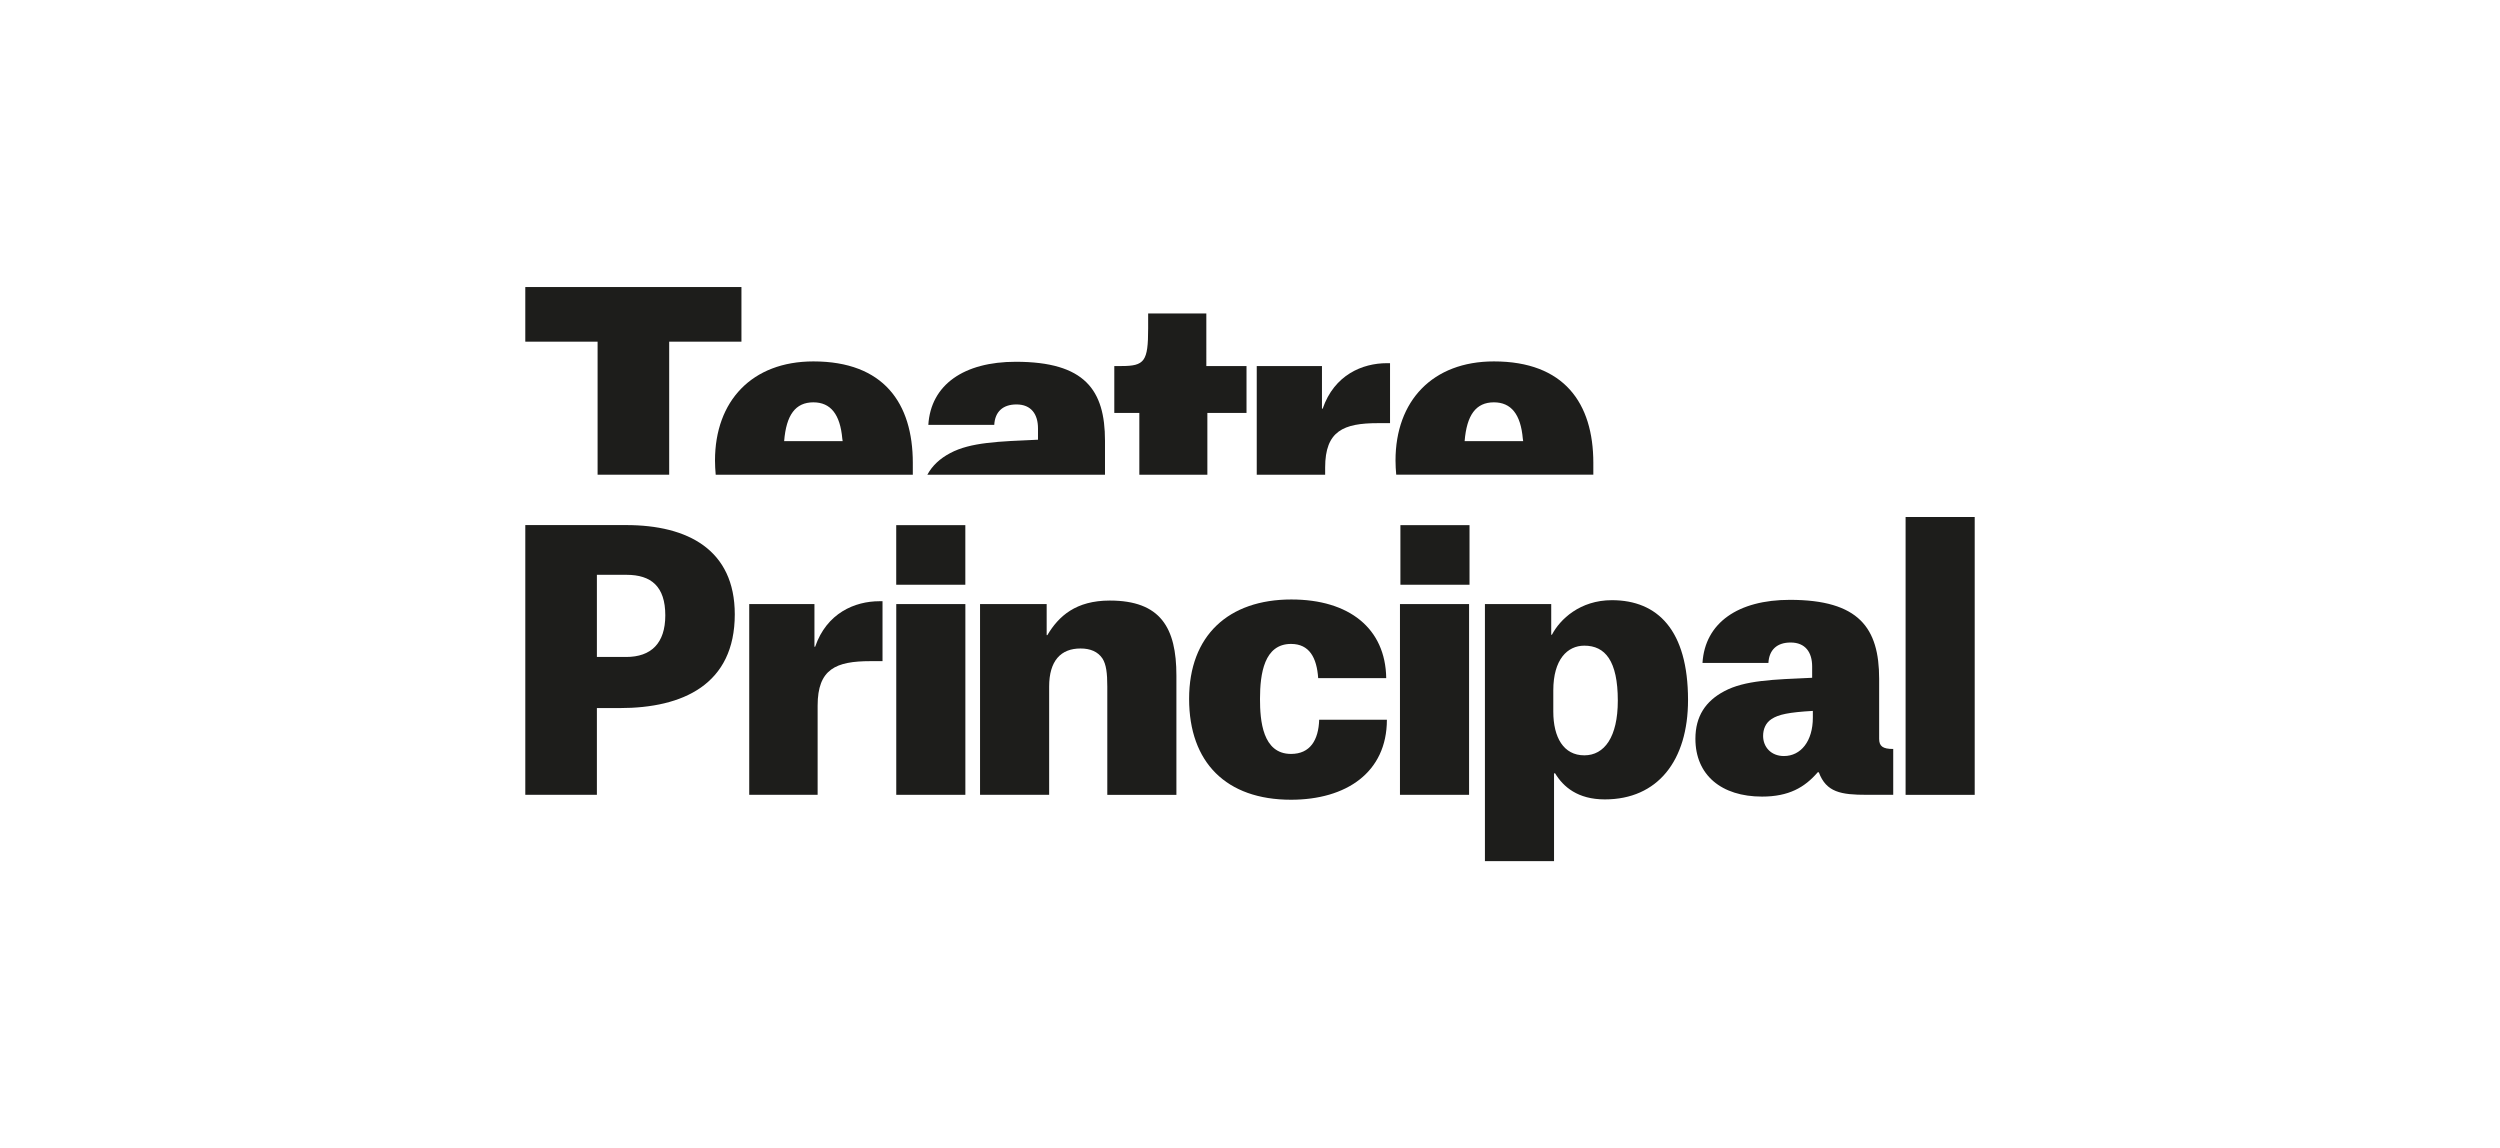 <?xml version="1.0" encoding="utf-8"?>
<!-- Generator: Adobe Illustrator 27.0.0, SVG Export Plug-In . SVG Version: 6.00 Build 0)  -->
<svg version="1.1" baseProfile="tiny" id="Capa_1" xmlns="http://www.w3.org/2000/svg" xmlns:xlink="http://www.w3.org/1999/xlink"
	 x="0px" y="0px" viewBox="0 0 675 310" overflow="visible" xml:space="preserve">
<g>
	<path fill-rule="evenodd" fill="#1D1D1B" d="M-408.92,175.27c-0.39-0.09-0.74-0.3-1.33-0.55c1.02-0.35,1.77-0.53,2.44-0.85
		c0.72-0.35,1.39-0.81,2.05-1.26c2.46-1.63,3.34-5.26,1.91-7.85c-1.58-2.86-4.31-4.05-7.25-4.22c-6.2-0.35-12.43-0.3-18.65-0.4
		c-0.07,0-0.14,0.08-0.26,0.15v1.14c3.5,0.18,4.13,0.85,4.13,4.24v20.98c0,3.25-0.67,3.96-3.89,4.12c-0.07,0-0.14,0.07-0.29,0.14
		c0.02,0.32,0.04,0.67,0.06,1.09c5.44,0,10.78,0,16.11,0.01c2.9,0.01,5.61-0.72,8.14-2.06c4.5-2.39,5.56-8.07,2.22-11.75
		C-404.98,176.61-406.88,175.8-408.92,175.27z M-418.3,163.58c0.03-1.46,0.71-1.93,2.2-1.97c2.98-0.09,4.55,1.14,4.86,4.12
		c0.18,1.65,0.14,3.36-0.05,5.02c-0.19,1.71-1.39,2.81-3.01,3.23c-1.27,0.33-2.62,0.41-4.02,0.62
		C-418.32,170.75-418.38,167.17-418.3,163.58z M-410.28,187.28c-0.72,2.37-4.74,4.16-6.83,2.96c-0.56-0.32-1.11-1.19-1.12-1.83
		c-0.1-4.1-0.05-8.19-0.05-12.67c1.72,0.28,3.32,0.41,4.85,0.83c1.5,0.4,2.52,1.47,3.03,2.98
		C-409.54,182.12-409.49,184.71-410.28,187.28z"/>
	<path fill-rule="evenodd" fill="#1D1D1B" d="M-265.07,142.65c-1.13-0.07-1.62-0.8-1.77-1.81c-0.09-0.54-0.12-1.09-0.12-1.64
		c-0.01-8.31-0.01-16.62-0.01-24.93v-1.31h-9.9c-0.51,1.26,0.4,1.19,1.09,1.31c1.83,0.31,2.17,0.58,2.19,2.01
		c0.04,2.92,0.01,5.84,0.01,8.97c-0.26-0.17-0.37-0.22-0.47-0.29c-3.51-3.21-7.76-3.14-10.96,0.3c-2.06,2.21-2.78,5.01-3.01,7.91
		c-0.31,3.87,0.26,7.53,3.4,10.3c2.33,2.06,4.99,2.63,7.87,1.4c1.21-0.52,2.27-1.36,3.46-2.09v2.52c3.04-0.49,6.02-0.97,9.05-1.46
		C-263.98,143.13-264.21,142.7-265.07,142.65z M-273.58,138.95c-0.02,2-2.14,3.98-4.11,3.81c-1.85-0.16-2.56-1.57-2.9-3.08
		c-0.83-3.83-0.87-7.69,0.12-11.52c0.36-1.42,1.19-2.44,2.66-2.75c1.59-0.34,2.84,0.31,3.69,1.62c0.3,0.47,0.49,1.08,0.52,1.63
		c0.06,1.7,0.02,3.38,0.02,5.08C-273.58,135.48-273.56,137.21-273.58,138.95z"/>
	<path fill-rule="evenodd" fill="#1D1D1B" d="M-497.46,136.68c0.35-1.9,0.28-3.88,0.31-5.82c0.04-4.02,0-8.05,0.02-12.08
		c0-3.09,0.17-3.35,3.01-4.38c0.86-0.31,0.73-0.84,0.57-1.48h-10.05c-0.44,1.18,0.3,1.25,1.06,1.37c2.62,0.46,3.19,0.92,3.24,3.53
		c0.1,5.88,0.14,11.77-0.02,17.66c-0.13,4.5-2.8,7.68-7.22,7.89c-4.81,0.2-7.22-2.15-7.58-6.56c-0.31-3.74-0.17-7.53-0.18-11.3
		c0-2.83,0.08-5.67,0.09-8.51c0.01-1.48,0.76-2.26,2.14-2.52c0.58-0.11,1.17-0.16,1.75-0.27c0.19-0.03,0.38-0.13,0.53-0.19v-1.08
		h-15.97c0.03,0.44,0.05,0.8,0.08,1.17c0.61,0.13,1.15,0.26,1.7,0.35c1.28,0.23,2.01,0.92,2.02,2.3c0.01,0.94,0.13,1.86,0.15,2.79
		c0.05,5.47-0.02,10.94,0.16,16.4c0.13,3.84,2.01,6.79,5.52,8.47c2.53,1.2,5.32,1.33,8.07,1.25
		C-502.03,145.52-498.55,142.61-497.46,136.68z"/>
	<path fill-rule="evenodd" fill="#1D1D1B" d="M-480.41,144.25c0.06-0.14-0.19-0.61-0.37-0.65c-1.65-0.39-1.71-1.7-1.72-2.99
		c-0.03-3.64,0.01-7.28-0.03-10.94c-0.02-0.95,0.2-1.68,0.94-2.32c1.11-0.98,2.25-1.98,3.81-1.47c1.7,0.54,1.57,2.18,1.6,3.53
		c0.08,3.86,0.06,7.72,0.02,11.57c-0.01,1.16-0.13,2.33-1.64,2.62c-0.2,0.05-0.31,0.48-0.47,0.74c0.31,0.15,0.6,0.43,0.91,0.43
		c2.93,0.03,5.85,0.02,8.78,0.02c0.41,0,0.83-0.03,1.57-0.08c-0.32-0.54-0.45-1.13-0.7-1.18c-1.91-0.4-1.95-1.83-1.95-3.31
		c0-3.95,0.02-7.89-0.01-11.84c-0.02-1.55-0.25-3.17-1.49-4.18c-2.41-1.94-5.17-2.26-7.94-0.79c-1.3,0.7-2.41,1.73-3.72,2.68v-2.98
		h-9.07c0.3,0.5,0.45,1.1,0.7,1.14c1.86,0.28,2.1,1.54,2.09,3.07c-0.03,4.36-0.01,8.73-0.01,13.1c-0.02,2.24-0.32,2.67-2.79,3.44
		c0.37,0.39,0.63,0.89,0.89,0.9c3.31,0.05,6.62,0.04,9.93,0.01C-480.85,144.76-480.5,144.49-480.41,144.25z"/>
	<path fill-rule="evenodd" fill="#1D1D1B" d="M-318.1,141.89c-1.26,0.91-1.89,0.65-2.05-0.79c-0.04-0.34-0.01-0.68-0.01-1.02
		c0-3.6,0.02-7.2-0.01-10.8c-0.03-2.09-0.57-4.08-2.56-5.05c-4.33-2.11-8.81-2.33-13.12,0.01c-1.64,0.88-2.62,2.47-2.38,4.54
		c0.16,1.41,0.94,2.34,2.28,2.66c1.25,0.31,2.71-0.14,3.32-1c0.76-1.09,0.68-2.16-0.27-3.51c-0.12-0.16-0.35-0.36-0.32-0.52
		c0.09-0.57,0.06-1.36,0.42-1.65c2.1-1.71,5.85-0.21,6.17,2.49c0.17,1.42,0.03,2.87,0.03,4.34c-2.4,0.88-4.89,1.69-7.29,2.69
		c-1.99,0.84-3.87,1.91-4.88,4.01c-1.14,2.37-0.15,5.47,2.2,6.58c2.09,0.99,4.21,0.75,6.24-0.17c1.34-0.61,2.58-1.45,3.87-2.19
		c0.72,2.36,1.78,3.08,4.4,2.93c1.68-0.1,4.47-1.72,4.64-2.75C-317.64,142.44-317.87,142.16-318.1,141.89z M-326.68,139.87
		c-0.06,1.15-2.3,2.46-3.59,2.27c-1.36-0.2-2.2-1.5-2.07-3.29c0.14-1.98,1.21-3.4,2.87-4.35c0.79-0.47,1.68-0.74,2.82-1.22
		C-326.65,135.66-326.57,137.76-326.68,139.87z"/>
	<path fill-rule="evenodd" fill="#1D1D1B" d="M-376.9,189.2c-1.67,0.73-2.08,0.47-2.14-1.36c-0.02-0.3-0.01-0.6-0.01-0.9
		c0-3.42,0.01-6.86,0-10.29c-0.01-2.39-0.72-4.54-3.07-5.52c-4.09-1.71-8.27-2.04-12.33,0.12c-1.5,0.79-2.53,2.09-2.71,3.9
		c-0.16,1.65,0.5,2.8,1.98,3.42c1.16,0.47,2.85,0.08,3.6-0.86c0.79-0.99,0.72-2.19-0.2-3.64c-0.09-0.14-0.27-0.29-0.26-0.42
		c0.05-0.55-0.04-1.39,0.28-1.62c1.39-1.01,3.03-0.86,4.49-0.29c1.2,0.47,1.74,1.66,1.74,3c-0.01,0.89-0.08,1.78,0.02,2.66
		c0.11,1.11-0.26,1.59-1.36,1.95c-2.53,0.82-5.01,1.8-7.45,2.81c-1.57,0.65-2.68,1.87-3.4,3.42c-1.01,2.16-0.15,4.94,1.85,6.19
		c2.12,1.3,4.29,1.13,6.41,0.18c1.39-0.62,2.66-1.52,4.03-2.33c0.21,1.39,1.05,2.5,2.33,2.83c2.37,0.61,4.5-0.06,6.27-1.83
		C-376.24,190.02-376.38,189.64-376.9,189.2z M-385.55,186.81c-0.03,1.12-1.87,2.51-3.25,2.54c-1.21,0.02-2.21-0.98-2.35-2.34
		c-0.33-3.15,1.89-5.73,5.61-6.39C-385.54,182.75-385.51,184.79-385.55,186.81z"/>
	<path fill-rule="evenodd" fill="#1D1D1B" d="M-321.42,187.85c-0.02-3.77,0-7.54-0.01-11.32c-0.01-3.18-1.75-5.44-4.82-6.12
		c-1.39-0.31-2.85-0.34-4.27-0.55c-2.19-0.32-4.19,0.3-6.09,1.27c-2.12,1.08-3.15,3-2.88,5.03c0.18,1.33,0.94,2.15,2.19,2.51
		c1.21,0.35,2.78-0.15,3.42-1.09c0.75-1.08,0.56-2.16-0.06-3.22c-0.2-0.32-0.52-0.61-0.6-0.95c-0.08-0.37-0.09-0.95,0.13-1.16
		c1.31-1.21,2.89-0.97,4.44-0.63c1.18,0.25,1.78,1.19,1.92,2.27c0.18,1.24,0.07,2.53,0.17,3.79c0.08,0.93-0.3,1.31-1.16,1.62
		c-2.62,0.92-5.23,1.91-7.8,2.96c-1.54,0.64-2.6,1.85-3.27,3.38c-0.88,1.97-0.19,4.8,1.36,5.85c1.8,1.23,3.79,1.59,5.78,0.84
		c1.8-0.67,3.47-1.7,5.2-2.57c0.26,1.26,1.04,2.4,2.46,2.72c2.35,0.54,4.45-0.08,6.05-1.99c0.23-0.28,0.21-0.77,0.31-1.17
		C-320.85,189.94-321.41,189.59-321.42,187.85z M-327.93,186.98c-0.04,1.04-1.95,2.34-3.28,2.35c-1.15,0.03-2.1-0.9-2.31-2.23
		c-0.46-2.92,1.4-5.13,4.39-6.24c0.32-0.12,0.65-0.18,1.22-0.32C-327.91,182.78-327.87,184.88-327.93,186.98z"/>
	<path fill-rule="evenodd" fill="#1D1D1B" d="M-510.12,161.47c0.72-0.12,1.08-0.4,0.8-1.23c-0.14-0.06-0.21-0.11-0.29-0.1
		c-5.13-0.02-10.26-0.02-15.39-0.03c-0.98,0-0.8,0.57-0.64,1.16c0.36,0.07,0.69,0.15,1.03,0.19c2.74,0.34,3.18,0.84,3.18,3.52v22.27
		c0,2.34-0.67,3.09-2.98,3.4c-0.44,0.05-0.89,0.15-1.36,0.23c0.02,0.4,0.03,0.73,0.05,1.06h16.44v-1.1c-0.33-0.05-0.61-0.1-0.9-0.14
		c-2.89-0.4-3.44-1.03-3.49-3.91c-0.01-0.17-0.01-0.34-0.01-0.51c0-6.87,0-13.74,0.01-20.61
		C-513.67,162.5-513.23,161.95-510.12,161.47z"/>
	<path fill-rule="evenodd" fill="#1D1D1B" d="M-218.79,143.54c-1.83-0.44-1.86-1.86-1.86-3.29c-0.02-8.65-0.01-17.29-0.01-25.94
		v-1.38h-8.87c-0.35,0.84-0.01,1.26,0.73,1.43c0.89,0.22,1.36,0.75,1.33,1.7c-0.02,0.51,0.07,1.02,0.07,1.52
		c0.01,7.42,0.01,14.83,0.01,22.25c0,1.57,0.19,3.22-1.88,3.77c-0.18,0.05-0.37,0.49-0.34,0.7c0.04,0.18,0.38,0.46,0.59,0.46
		c3.5,0.04,7.01,0.03,10.86,0.03C-218.44,144.22-218.55,143.6-218.79,143.54z"/>
	<path fill-rule="evenodd" fill="#1D1D1B" d="M-483.45,190.77c-1.71-0.54-1.87-1.86-1.87-3.33c0.01-8.6,0-17.2,0-25.8v-1.46h-8.78
		c-0.1,0.1-0.19,0.2-0.29,0.31c0.32,0.36,0.56,0.87,0.96,1.03c1.07,0.4,1.51,1.11,1.51,2.2c0,8.18,0,16.35-0.01,24.53
		c0,1.08-0.36,1.94-1.53,2.36c-0.38,0.14-0.61,0.73-1.1,1.36h11.77C-483.06,191.44-483.17,190.85-483.45,190.77z"/>
	<path fill-rule="evenodd" fill="#1D1D1B" d="M-200.2,140.69c-2.25,1.98-5.88,1.73-7.37-0.58c-1.31-2.03-1.69-4.36-1.9-6.85h12.03
		c-0.2-1.31-0.36-2.39-0.56-3.47c-0.7-4.02-3.61-6.69-7.62-7.11c-3.95-0.41-8.14,2.17-9.47,5.61c-1.4,3.66-1.5,7.37-0.24,11.01
		c1.19,3.4,3.79,5.6,7.32,6.07c4.7,0.63,8.26-1.44,10.6-5.7c-0.31-0.22-0.61-0.41-0.92-0.62
		C-198.99,139.63-199.6,140.16-200.2,140.69z M-208.94,126.27c0.27-1.35,1.41-2.23,2.66-2.21c1.3,0.03,2.19,0.75,2.46,2.23
		c0.29,1.65,0.43,3.31,0.64,5.11h-6.59C-209.49,129.63-209.28,127.94-208.94,126.27z"/>
	<path fill-rule="evenodd" fill="#1D1D1B" d="M-425.6,142.49c4.98,5.17,13.08,3.24,16.04-2.92c-0.33-0.17-0.67-0.34-1.12-0.55
		c-0.49,0.53-0.96,1.09-1.49,1.57c-2.35,2.16-6.27,1.86-7.76-0.67c-1.2-2.03-1.66-4.27-1.65-6.72h12.12
		c-0.47-1.95-0.81-3.76-1.35-5.51c-0.55-1.83-1.94-3.13-3.54-3.99c-4.1-2.19-9.15-0.96-11.84,2.83c-1.94,2.73-2.43,5.86-2.05,9.15
		C-427.96,138.18-427.46,140.55-425.6,142.49z M-421.06,126.21c0.35-1.51,1.23-2.16,2.57-2.14c1.29,0.03,2.19,0.75,2.45,2.26
		c0.29,1.65,0.41,3.31,0.62,5.04l0,0v0.01v-0.01h-6.54C-421.66,129.58-421.44,127.88-421.06,126.21z"/>
	<path fill-rule="evenodd" fill="#1D1D1B" d="M-243.26,133.22c-0.18-1.23-0.34-2.35-0.53-3.47c-0.64-3.65-3.63-6.69-7.55-7.07
		c-4.06-0.4-8.24,2.2-9.56,5.65c-1.39,3.68-1.4,7.35-0.22,11.03c0.89,2.78,2.95,4.6,5.63,5.58c4.83,1.76,10.1-0.84,12.22-5.24
		c-0.48-0.66-0.94-0.74-1.51-0.08c-0.36,0.42-0.82,0.75-1.25,1.09c-2.12,1.73-5.77,2.06-7.52-0.8c-1.23-2.03-1.78-4.22-1.7-6.69
		L-243.26,133.22L-243.26,133.22z M-255.59,131.41c0.33-1.94,0.56-3.85,1.01-5.68c0.29-1.2,1.4-1.77,2.65-1.67
		c1.15,0.09,2.11,0.95,2.28,2.16c0.23,1.69,0.4,3.38,0.6,5.19l0,0v0.01v-0.01H-255.59z"/>
	<path fill-rule="evenodd" fill="#1D1D1B" d="M-464.77,187.85c-2.22,2.1-6.11,1.82-7.55-0.68c-1.14-2.01-1.76-4.25-1.64-6.8h11.84
		c-0.12-2.39-0.42-4.61-1.59-6.5c-3.34-5.34-10.65-5.26-14.5-0.65c-2.32,2.8-2.97,6.13-2.4,9.63c0.32,2.02,0.71,4.18,1.74,5.87
		c1.97,3.23,6.6,4.64,10.32,3.63c3-0.82,5.01-2.82,6.69-5.48c-0.43-0.27-0.78-0.5-1.21-0.78
		C-463.65,186.7-464.18,187.3-464.77,187.85z M-473.26,172.78c0.44-1.1,1.29-1.58,2.51-1.52s1.96,0.76,2.17,1.79
		c0.38,1.79,0.52,3.62,0.77,5.54l0,0v0.01v-0.01h-6.29C-474.27,176.56-474,174.63-473.26,172.78z"/>
	<path fill-rule="evenodd" fill="#1D1D1B" d="M-345.72,187.97c-1.74,1.58-5.43,2.12-7.26-0.7c-1.3-1.99-1.89-4.28-1.75-6.85h11.8
		c-0.04-0.8-0.06-1.39-0.13-1.98c-0.42-3.1-1.51-5.9-4.37-7.48c-4.85-2.67-10.6-0.51-12.85,4.28c-1.25,2.67-1.37,5.52-1.1,8.43
		c0.52,5.56,5.24,9.16,9.67,9.02c4.27-0.13,7.95-3.34,8.92-5.95c-0.35-0.2-0.7-0.4-1.12-0.64
		C-344.54,186.76-345.1,187.4-345.72,187.97z M-354,172.82c0.31-1.2,1.35-1.66,2.6-1.54c1.15,0.11,1.89,0.76,2.09,1.86
		c0.33,1.78,0.54,3.56,0.82,5.48h-6.63C-354.75,176.62-354.49,174.7-354,172.82z"/>
	<path fill-rule="evenodd" fill="#1D1D1B" d="M-498.4,187.03c-0.01-8.39-0.01-16.78-0.01-25.17v-1.77c-2.87,0-5.56,0-8.27,0.04
		c-0.2,0-0.57,0.31-0.57,0.47c0.01,0.28,0.19,0.77,0.38,0.81c2.04,0.42,1.85,2,1.85,3.47v22.37c0,0.38,0.03,0.76-0.01,1.14
		c-0.11,1.01-0.4,1.84-1.54,2.22c-0.37,0.12-0.56,0.74-1,1.34h11.54c-0.17-0.46-0.22-1.09-0.43-1.14
		C-498.5,190.24-498.4,188.6-498.4,187.03z"/>
	<path fill-rule="evenodd" fill="#1D1D1B" d="M-366.09,186.98c0.01-8.34,0.01-16.69,0.01-25.04v-1.85c-2.86,0-5.53-0.01-8.19,0.03
		c-0.22,0.01-0.67,0.38-0.64,0.51c0.06,0.31,0.29,0.78,0.54,0.84c1.56,0.38,1.68,1.55,1.68,2.82c-0.01,4.24-0.01,8.47-0.01,12.71
		v10.8c0,1.28-0.16,2.43-1.65,2.92c-0.31,0.11-0.48,0.69-0.82,1.21h11.48c-0.18-0.47-0.25-1.08-0.46-1.14
		C-366.15,190.17-366.09,188.57-366.09,186.98z"/>
	<path fill-rule="evenodd" fill="#1D1D1B" d="M-313.65,126.65c0,4.49,0.01,8.98,0,13.47c-0.01,3.19,2,5.38,5.4,5.33
		c3.08-0.03,5.44-1.86,6.67-5.31c-1.15-0.93-1.41,0.06-1.78,0.71c-0.5,0.88-1.21,1.29-2.2,1.11c-0.98-0.18-1.37-0.9-1.47-1.82
		c-0.06-0.55-0.13-1.09-0.14-1.64c-0.01-2.96-0.01-5.93-0.01-8.9v-4.55h4.38v-2.03h-4.42v-8.25c-0.69,0.42-1.25,0.61-1.58,0.97
		c-2.25,2.53-4.46,5.07-6.65,7.64c-0.35,0.42-0.52,0.98-0.92,1.76h2.72L-313.65,126.65L-313.65,126.65z"/>
	<path fill-rule="evenodd" fill="#1D1D1B" d="M-301.44,169.79c-1.73-0.22-3.12,0.55-4.37,1.64c-0.79,0.69-1.54,1.43-2.53,2.35v-3.44
		c-0.56-0.03-0.98-0.06-1.39-0.06c-2.34-0.01-4.67-0.03-7,0.04c-0.25,0-0.48,0.56-0.8,0.95c2.38,0.67,2.71,0.93,2.72,2.61
		c0.04,4.89,0.04,9.76-0.01,14.64c-0.01,1.11-0.43,2.05-1.77,2.28c-0.34,0.05-0.61,0.57-0.9,0.88c0.07,0.1,0.15,0.2,0.23,0.28h12.4
		c-0.01-1.05-0.01-1.05-0.85-1.22c-1.61-0.3-2.15-0.79-2.2-2.41c-0.1-3.39-0.13-6.78-0.1-10.17c0.01-0.86,0.27-1.76,0.61-2.56
		c0.88-2.01,2.26-2.19,3.72-0.58c0.29,0.31,0.56,0.64,0.89,0.91c0.96,0.81,2.83,0.76,3.59-0.11c1.02-1.18,1.37-2.52,0.71-4
		C-299.06,170.55-300.11,169.97-301.44,169.79z"/>
	<path fill-rule="evenodd" fill="#1D1D1B" d="M-407.05,124.26c1.65,0.63,1.9,0.89,1.91,2.68c0.02,2.59,0.03,5.18,0,7.76
		c-0.02,2.33-0.11,4.65-0.19,6.98c-0.04,1.01-0.53,1.68-1.57,1.83c-0.83,0.11-0.95,0.53-0.56,1.27c3.72,0,7.45,0.01,11.18-0.02
		c0.38,0,0.77-0.36,1.17-0.55c-0.37-0.25-0.71-0.65-1.1-0.71c-1.34-0.19-2.08-0.81-2.09-2.23c-0.06-3.55-0.13-7.1-0.18-10.65
		c-0.01-0.37,0.11-0.75,0.19-1.12c0.31-1.24,0.94-2.28,2.19-2.75c1.21-0.47,1.49,0.83,2.22,1.29c0.14,0.09,0.24,0.23,0.36,0.36
		c0.87,0.94,1.91,1.24,3.1,0.77c1.18-0.47,1.7-1.49,1.8-2.69c0.11-1.27-0.07-2.45-1.36-3.16c-2.18-1.21-3.98-1.01-6.05,0.73
		c-0.91,0.76-1.76,1.58-2.79,2.5v-3.44v-0.03h-9.19C-407.58,123.64-407.38,124.13-407.05,124.26z"/>
	<path fill-rule="evenodd" fill="#1D1D1B" d="M-342.8,141.01c-0.47,0.78-1.13,1.05-2.02,0.94c-0.89-0.11-1.22-0.71-1.36-1.44
		c-0.16-0.79-0.29-1.59-0.3-2.38c-0.03-3.22-0.01-6.45-0.01-9.67v-3.43h4.49v-1.95h-4.49c0-2.43,0.01-4.71-0.04-6.98
		c0-0.33-0.22-0.66-0.34-0.99c-0.37,0.17-0.87,0.24-1.12,0.53c-2.33,2.61-4.63,5.26-6.9,7.92c-0.31,0.37-0.41,0.89-0.66,1.47
		c1.02,0.05,1.76,0.09,2.57,0.14v14.71c0,3.91,2.54,6.06,6.44,5.48c2.93-0.43,4.47-2.45,5.59-4.94c0.05-0.09,0.03-0.22,0.05-0.38
		c-0.37-0.13-0.7-0.26-1.04-0.39C-342.26,140.16-342.54,140.58-342.8,141.01z"/>
	<path fill-rule="evenodd" fill="#1D1D1B" d="M-282.96,180.13c-1.47-0.83-3.01-1.53-4.46-2.38c-1.07-0.63-2.26-1.25-3.03-2.18
		c-1.44-1.74-0.61-3.67,1.63-4.14c0.4-0.08,0.84-0.09,1.24-0.04c2.25,0.31,3.75,1.62,4.61,3.68c0.64,1.54,0.62,1.55,1.71,1.34v-6.65
		c-0.39,0.06-0.83,0-0.93,0.15c-0.63,1.04-1.49,0.64-2.36,0.53c-1.84-0.22-3.69-0.61-5.51-0.51c-3.74,0.22-6.33,3.72-5.79,7.45
		c0.37,2.52,2.08,3.97,4.09,5.15c1.86,1.09,3.77,2.09,5.67,3.1c1.27,0.67,1.47,1.81,1.26,3.03c-0.22,1.2-0.86,2.04-2.23,2.25
		c-3.33,0.52-6.39-1.46-7.34-4.99c-0.24-0.89-0.57-1.23-1.49-0.92v7.92c0.62-0.38,1.12-0.56,1.43-0.9c0.55-0.59,1.07-0.81,1.86-0.49
		c0.87,0.34,1.78,0.56,2.68,0.77c3.83,0.94,6.56,0.04,8.53-2.7C-279.4,186.82-279.57,182.05-282.96,180.13z"/>
	<path fill-rule="evenodd" fill="#1D1D1B" d="M-181.75,133.24c-1.35-0.79-2.73-1.5-4.07-2.27c-1.17-0.68-2.41-1.26-3.44-2.1
		c-1.27-1.04-1.38-2.06-0.73-3.26c0.52-0.97,2.09-1.65,3.29-1.44c2.35,0.44,3.87,1.86,4.77,4.04c0.26,0.62,0.37,1.61,1.6,1.01v-3.27
		v-3.49c-0.5,0.18-0.97,0.18-1.1,0.4c-0.53,0.82-1.18,0.72-1.99,0.51c-1.22-0.32-2.47-0.59-3.72-0.76
		c-2.65-0.35-5.97,1.21-7.02,3.22c-1.86,3.59-0.88,7.06,2.65,9.13c2.07,1.21,4.23,2.29,6.32,3.48c1.18,0.69,1.48,1.84,1.17,3.08
		c-0.28,1.15-0.85,2.03-2.25,2.2c-3.49,0.43-6.08-1.25-7.2-4.95c-0.29-0.97-0.69-1.26-1.66-0.94v7.7c0.46-0.12,1.05-0.11,1.18-0.34
		c0.75-1.32,1.77-1.03,2.86-0.66c0.64,0.22,1.28,0.42,1.94,0.57c4.31,1.02,7.11-0.08,9.1-3.5
		C-178.55,139-179.01,134.84-181.75,133.24z"/>
	<path fill-rule="evenodd" fill="#1D1D1B" d="M-382.83,144.39c1.37,0.4,2.76,0.76,4.18,0.98c3.19,0.51,5.56-0.78,7.37-3.79
		c1.04-1.73,1.26-5.54-0.55-7.26c-0.9-0.85-1.94-1.6-3.01-2.23c-1.65-0.96-3.41-1.72-5.05-2.66c-1.44-0.84-2.07-2.49-1.52-3.65
		c0.52-1.06,2.42-1.83,3.61-1.59c2.31,0.47,3.67,1.9,4.5,3.99c0.29,0.74,0.49,1.63,1.69,1.12v-6.74c-0.36,0.03-0.81-0.05-0.93,0.08
		c-0.88,1.44-2.04,0.73-3.14,0.44c-1.99-0.5-4.01-0.84-6-0.1c-2.27,0.86-4.06,2.27-4.49,4.84c-0.54,3.31,0.47,5.4,3.49,7.19
		c2.04,1.2,4.17,2.25,6.22,3.42c1.13,0.65,1.5,1.71,1.2,2.94c-0.28,1.19-0.78,2.16-2.25,2.34c-3.56,0.45-6.13-1.24-7.24-5.03
		c-0.28-0.95-0.69-1.15-1.59-0.82v7.82c0.58-0.29,1.08-0.39,1.29-0.7C-384.44,144.12-383.75,144.12-382.83,144.39z"/>
	<path fill-rule="evenodd" fill="#1D1D1B" d="M-446.19,180.65c-1.54-1.15-3.31-1.99-5.02-2.88c-1.3-0.66-2.57-1.29-3.32-2.63
		c-0.7-1.27-0.4-2.49,0.83-3.23c2.29-1.39,5.63,0,6.86,2.83c0.22,0.5,0.4,1.02,0.69,1.49c0.12,0.18,0.5,0.36,0.71,0.32
		c0.19-0.04,0.45-0.39,0.45-0.6c0.04-1.82,0.04-3.64,0.01-5.47c-0.01-0.88-0.64-0.96-1.06-0.44c-0.58,0.73-1.2,0.57-1.92,0.47
		c-1.92-0.24-3.86-0.66-5.76-0.57c-2.65,0.12-4.65,1.54-5.55,4.13c-0.88,2.55-0.53,4.93,1.61,6.8c0.69,0.6,1.41,1.22,2.21,1.68
		c1.89,1.11,3.84,2.12,5.76,3.2c1.24,0.7,1.3,1.87,1.05,3.1c-0.23,1.13-0.85,2.07-2.08,2c-1.44-0.07-2.96-0.21-4.27-0.75
		c-2.17-0.9-2.82-3.08-3.48-5.16h-1.25c0,2.31,0,4.51,0.01,6.71c0,0.29,0.06,0.58,0.13,1.2c0.56-0.32,1.03-0.49,1.35-0.81
		c0.54-0.56,1.04-0.83,1.87-0.53c1.07,0.39,2.18,0.72,3.29,0.9c4.43,0.68,6.7-0.4,8.47-3.81
		C-443.16,185.83-443.69,182.5-446.19,180.65z"/>
	<path fill-rule="evenodd" fill="#1D1D1B" d="M-436.44,124.41c1.44,0.28,1.75,0.73,1.31,2.11c-0.61,1.88-1.35,3.71-2.06,5.56
		c-0.48,1.26-1.02,2.5-1.64,4.03c-1.38-3.45-2.63-6.58-3.87-9.72c-0.52-1.3-0.22-1.89,1.21-2.04c0.84-0.09,1.14-0.37,0.88-1.22
		h-11.82c0.18,0.44,0.25,1,0.44,1.04c1.65,0.37,2.03,1.81,2.56,3.06c2.4,5.66,4.74,11.36,7.14,17.03c0.19,0.46,0.68,0.79,1.03,1.18
		c0.33-0.39,0.77-0.72,0.95-1.16c2.33-5.61,4.6-11.25,6.93-16.84c0.5-1.21,0.95-2.53,2.43-3.06c0.29-0.11,0.39-0.72,0.66-1.27h-7.14
		C-437.83,124.15-437.19,124.26-436.44,124.41z"/>
	<path fill-rule="evenodd" fill="#1D1D1B" d="M-367.83,143.61c-0.31,0.1-0.51,0.59-0.97,1.16h11.27c0.12-0.11,0.23-0.22,0.34-0.31
		c-0.25-0.29-0.45-0.73-0.76-0.85c-0.88-0.35-1.4-0.87-1.4-1.86c-0.01-0.69-0.12-1.36-0.12-2.03c-0.01-5.03,0-10.08-0.01-15.11
		c0-0.49-0.03-0.98-0.06-1.49h-8.84c-0.3,0.79-0.09,1.25,0.7,1.43c1.28,0.27,1.61,1.2,1.6,2.36c-0.01,4.74,0,9.49,0,14.23
		C-366.08,142.38-366.58,143.22-367.83,143.61z"/>
	<path fill-rule="evenodd" fill="#1D1D1B" d="M-454.17,144.3c-0.22-0.23-0.4-0.61-0.67-0.69c-0.98-0.31-1.48-0.9-1.47-1.95
		c0-0.62-0.1-1.25-0.1-1.89c-0.02-5.04-0.01-10.09-0.01-15.13v-1.53h-8.96c-0.16,0.72-0.12,1.26,0.73,1.41
		c1.18,0.19,1.6,1.04,1.6,2.11c0.02,4.91,0.02,9.82,0.01,14.74c-0.01,1.13-0.51,1.91-1.67,2.27c-0.34,0.09-0.57,0.51-0.86,0.79
		c0.09,0.12,0.18,0.25,0.27,0.37c3.47,0,6.94,0.01,10.4-0.02C-454.66,144.78-454.41,144.48-454.17,144.3z"/>
	<path fill-rule="evenodd" fill="#1D1D1B" d="M-362.64,119.49c1.97-0.03,3.54-1.58,3.55-3.54c0.01-2-1.59-3.58-3.63-3.57
		s-3.69,1.59-3.7,3.55C-366.43,117.96-364.76,119.52-362.64,119.49z"/>
	<path fill-rule="evenodd" fill="#1D1D1B" d="M-459.68,119.49c2.04,0.01,3.64-1.57,3.63-3.56c0-1.95-1.56-3.52-3.52-3.55
		c-2.14-0.04-3.59,1.37-3.62,3.51C-463.21,118.11-461.88,119.48-459.68,119.49z"/>
	<path fill-rule="evenodd" fill="#1D1D1B" d="M-682.74,155.06c22.42,22.42,44.87,44.86,67.45,67.44
		c22.59-22.38,45.28-44.86,68.01-67.38c-22.76-22.68-45.37-45.2-67.89-67.62C-637.63,109.96-660.23,132.56-682.74,155.06z
		 M-636.24,167.05c-1.98,0.12-4.03-0.22-5.98-0.66c-3.52-0.8-5.59-4.52-5.72-7.82c-0.08-2.33-0.01-4.66-0.01-6.99h-0.01
		c0-2.29,0.02-4.58-0.01-6.87c-0.04-2-0.34-2.29-2.29-2.83c-0.3-0.09-0.51-0.53-0.75-0.81c0.28-0.16,0.57-0.46,0.86-0.47
		c3.73-0.03,7.46-0.03,11.19,0c0.32,0.01,0.65,0.34,0.97,0.52c-0.31,0.27-0.62,0.55-0.96,0.82c0,0-0.06-0.02-0.1-0.01
		c-2.12,0.33-2.63,0.7-2.64,2.79c-0.01,5.24-0.12,10.51,0.3,15.73c0.28,3.58,2.47,4.88,6.31,4.48c3.55-0.36,4.94-2.78,5.13-5.89
		c0.28-4.35,0.34-8.71,0.25-13.06c-0.07-2.89-0.11-3.45-3.01-4.09c-0.28-0.06-0.47-0.48-0.7-0.74c0.28-0.19,0.56-0.53,0.83-0.54
		c2.29-0.05,4.58-0.04,6.87,0c0.26,0,0.51,0.37,0.77,0.57c-0.22,0.26-0.38,0.65-0.66,0.75c-2.11,0.79-2.15,0.81-2.15,3.08
		c-0.02,3.76,0.08,7.55-0.05,11.32c-0.08,2.51-0.39,5-1.77,7.28C-631.12,166.17-633.62,166.9-636.24,167.05z M-597.51,183.05
		c-0.7,2.13-2.47,3.46-4.37,4.36c-1.96,0.92-4.1,1.58-6.22,2c-2.14,0.43-4.29,0.11-5.71-1.83c-0.55-0.74-0.73-1.76-1.15-2.81
		c-0.78,0.84-1.59,1.74-2.43,2.62c-0.47,0.48-0.93,1-1.5,1.34c-1.47,0.89-2.85,0.37-3.43-1.2c-0.48-1.3-0.98-2.6-1.54-4.07
		c-0.99,1.6-1.86,3.06-2.8,4.48c-0.78,1.2-0.97,1.16-1.96,0.19c-1.37-1.37-1.61-3.1-0.62-4.5c1.94-2.77,4.23-5.31,6.5-8.11
		c1.43,2.51,2.65,4.66,3.96,6.93c1.49-2.06,2.88-3.96,4.28-5.85c0.16-0.24,0.34-0.48,0.56-0.68c1.04-0.99,1.99-0.74,2.47,0.63
		c0.45,1.3,0.79,2.68,1.39,3.91c1.31,2.73,2.05,3.1,5.55,2.35c1.65-0.36,3.17-1.33,4.79-1.93c0.53-0.19,1.54-0.31,1.66-0.08
		C-597.69,181.45-597.3,182.4-597.51,183.05z M-618.49,145.09c-0.02-2.63-0.42-2.98-2.51-3.26c-0.34-0.06-0.64-0.49-0.95-0.74
		c0.37-0.17,0.75-0.48,1.12-0.49c3.78-0.03,7.55-0.04,11.32,0.01c0.35,0,0.7,0.37,1.05,0.57c-0.31,0.24-0.58,0.59-0.91,0.68
		c-2.44,0.65-2.62,0.85-2.62,3.35v8.13c0,2.97,0,5.93-0.01,8.88c0.02,1.98,0.39,2.41,2.33,2.79c0.16,0.03,0.34,0.06,0.47,0.16
		c0.27,0.19,0.49,0.44,0.73,0.66c-0.26,0.18-0.53,0.5-0.81,0.52c-0.84,0.08-1.7,0.03-2.54,0.03c-3.01,0-6.02,0.02-9.03-0.03
		c-0.37,0-0.74-0.29-1.12-0.45c0.3-0.26,0.57-0.67,0.91-0.73c2.35-0.43,2.54-1.11,2.56-3.42
		C-618.43,156.2-618.45,150.64-618.49,145.09z M-585.41,142.91c2.52,1.96,2.39,6.51-0.9,8.39c-0.78,0.45-1.67,0.75-2.7,1.2
		c0.75,0.27,1.36,0.48,1.96,0.71c3.13,1.2,4.71,3.38,4.62,6.39c-0.09,2.82-1.83,4.55-4.19,5.53c-1.68,0.7-3.55,1.13-5.36,1.21
		c-4.14,0.17-8.31,0.04-12.46,0.05c-0.77,0.01-1.3-0.09-0.9-1.1c2.66-0.26,3.2-0.84,3.21-3.42c0-5.77,0-11.54-0.01-17.3
		c0-1.9-0.52-2.41-2.43-2.67c-0.32-0.04-0.6-0.46-0.89-0.71c0.29-0.2,0.58-0.58,0.88-0.58c4.65,0.03,9.3,0.02,13.95,0.25
		C-588.76,140.95-586.98,141.7-585.41,142.91z M-608.83,121.47c2.77,1.53,4.99,3.6,6.17,6.65c0.76,2.01,0.85,3.08,0.14,5.48
		c-0.44-0.4-0.75-0.67-1.05-0.97c-2.79-2.64-6.16-3.82-9.93-4.24c-2.71-0.32-5.35-0.22-7.81,0.88c-1.41,0.63-2.67,1.7-3.83,2.77
		c-0.63,0.58-1,1.25-1.96,0.79c-0.93-0.44-1.05-1.25-0.95-2.12c0.3-2.51,1.54-4.57,3.34-6.24c2.16-2,4.37-3.97,7.53-4.37
		C-614.23,119.73-611.43,120.03-608.83,121.47z"/>
	<path fill-rule="evenodd" fill="#1D1D1B" d="M-594.48,164.87c2.2,0.62,4.73-0.9,5.03-3.14c0.08-0.54,0.2-1.08,0.23-1.62
		c0.2-4.27-1.43-7.04-6.69-6.32c0,2.95-0.06,5.83,0.03,8.7C-595.85,163.43-595.81,164.5-594.48,164.87z"/>
	<path fill-rule="evenodd" fill="#1D1D1B" d="M-590.65,149.84c0.82-2.19,0.67-4.38-0.36-6.48c-0.52-1.04-2.32-1.71-3.55-1.35
		c-1.21,0.37-1.34,1.41-1.35,2.44c-0.02,2.45-0.01,4.9-0.01,7.41C-593.18,152.33-591.33,151.65-590.65,149.84z"/>
</g>
<g>
	<path fill="#1D1D1B" d="M256.55,122.34c-2.78,1.47-4.84,3.39-6.16,5.83h24.45h5.61h17.9v-9.16c0-13.71-5.43-21.33-24.09-21.33
		c-14,0-22.94,6.19-23.61,17.04h17.8c0.19-3.52,2.29-5.52,6-5.52c4,0,5.81,2.67,5.81,6.47v3.05
		C269.69,119.2,262.07,119.39,256.55,122.34z"/>
	<path fill="#1D1D1B" d="M357.12,110.34h-0.19V98.83h-17.61v29.34h18.47v-1.93c0-9.9,4.95-11.99,14.28-11.99h3.24V98.06h-0.86
		C367.88,98.06,360.26,101.2,357.12,110.34z"/>
	<path fill="#1D1D1B" d="M307.62,128.17h18.37v-16.68h10.57V98.83h-10.85V84.64H310v4c0,8.95-0.95,10.19-7.24,10.19h-1.9v12.66h6.76
		V128.17z"/>
	<polygon fill="#1D1D1B" points="161.35,128.17 180.68,128.17 180.68,92.25 200.19,92.25 200.19,77.5 141.83,77.5 141.83,92.25 
		161.35,92.25 	"/>
	<path fill="#1D1D1B" d="M430.2,125c0-16.18-7.9-27.42-26.85-27.42c-16.56,0-26.56,10.66-26.56,26.75c0,1.32,0.08,2.59,0.19,3.83
		h53.22V125z M395.45,119.1c0.57-7.04,3.05-10.47,7.9-10.47c4.67,0,7.24,3.24,7.81,9.81l0.1,0.67H395.45z"/>
	<path fill="#1D1D1B" d="M193.05,124.34c0,1.32,0.08,2.59,0.19,3.83h53.22V125c0-16.18-7.9-27.42-26.85-27.42
		C203.05,97.59,193.05,108.25,193.05,124.34z M219.61,108.63c4.66,0,7.23,3.24,7.81,9.81l0.1,0.67h-15.8
		C212.28,112.06,214.76,108.63,219.61,108.63z"/>
	<path fill="#1D1D1B" d="M220.09,174.62h-0.19V163.1h-17.61v51.5h18.47v-24.09c0-9.9,4.95-12,14.28-12h3.24v-16.18h-0.86
		C230.85,162.34,223.23,165.48,220.09,174.62z"/>
	<path fill="#1D1D1B" d="M169.06,141.77h-27.23v72.83h19.33v-23.42h6.19c17.04,0,31.04-6.38,31.04-25.32
		C198.38,148.44,185.72,141.77,169.06,141.77z M169.06,177.38h-7.9V155.2h8c6.66,0,10.47,3.14,10.47,10.95
		C179.63,173.67,175.82,177.38,169.06,177.38z"/>
	<path fill="#1D1D1B" d="M435.2,162.05c-8.57,0-13.99,5.14-16.18,9.33h-0.19v-8.28h-17.9v69.4h18.66v-23.7h0.29
		c2.19,3.62,6.09,7.04,13.42,7.04c14.28,0,22.47-10.47,22.47-26.85C455.76,170.14,447.57,162.05,435.2,162.05z M427.77,203.94
		c-5.62,0-8.38-4.85-8.38-11.81v-5.71c0-8.38,3.81-12.09,8.38-12.09c5.62,0,9.04,4.09,9.04,14.85
		C436.81,198.99,433.2,203.94,427.77,203.94z"/>
	<rect x="377.99" y="163.1" fill="#1D1D1B" width="18.66" height="51.5"/>
	<path fill="#1D1D1B" d="M507.37,199.47v-16.19c0-13.71-5.43-21.32-24.09-21.32c-13.99,0-22.94,6.19-23.61,17.04h17.8
		c0.19-3.52,2.29-5.52,6-5.52c4,0,5.81,2.67,5.81,6.47V183c-10.57,0.48-18.18,0.67-23.71,3.62c-5.04,2.66-7.81,6.76-7.81,12.85
		c0,9.81,7.04,15.61,17.99,15.61c7.23,0,11.52-2.48,15.04-6.57h0.29c2,5.42,6,6.09,12.95,6.09h7.14v-12.38
		C508.32,202.23,507.37,201.46,507.37,199.47z M489.47,193.75c0,6.38-3.24,10.38-7.81,10.38c-3.52,0-5.62-2.48-5.62-5.43
		c0-1.81,0.67-3.52,2.29-4.57c1.9-1.24,4.66-1.81,11.14-2.19V193.75z"/>
	<rect x="514.51" y="139.59" fill="#1D1D1B" width="18.66" height="75.02"/>
	<path fill="#1D1D1B" d="M299.64,162.15c-9.14,0-13.8,4.19-16.85,9.33h-0.19v-8.38h-17.99v51.5h18.66v-29.23
		c0-6.95,3.14-10.28,8.47-10.28c2.67,0,4.66,0.86,5.9,2.67c1.05,1.62,1.33,4,1.33,7.62v29.23h18.66v-32.18
		C317.64,169.48,313.35,162.15,299.64,162.15z"/>
	<rect x="241.99" y="163.1" fill="#1D1D1B" width="18.66" height="51.5"/>
	<path fill="#1D1D1B" d="M348.58,203.56c-7.71,0-8.38-9.04-8.38-14.85c0-6.85,1.14-14.85,8.38-14.85c4.95,0,6.95,3.71,7.33,9.23
		h18.37c-0.19-13.42-10-21.23-25.61-21.23c-16.95,0-27.61,9.71-27.61,26.84c0,17.14,10,27.23,27.51,27.23
		c14.85,0,25.89-7.33,25.89-21.61h-18.28C356,199.85,353.72,203.56,348.58,203.56z"/>
	<rect x="241.98" y="141.79" fill="#1D1D1B" width="18.66" height="16.09"/>
	<rect x="378.11" y="141.79" fill="#1D1D1B" width="18.66" height="16.09"/>
</g>
</svg>
